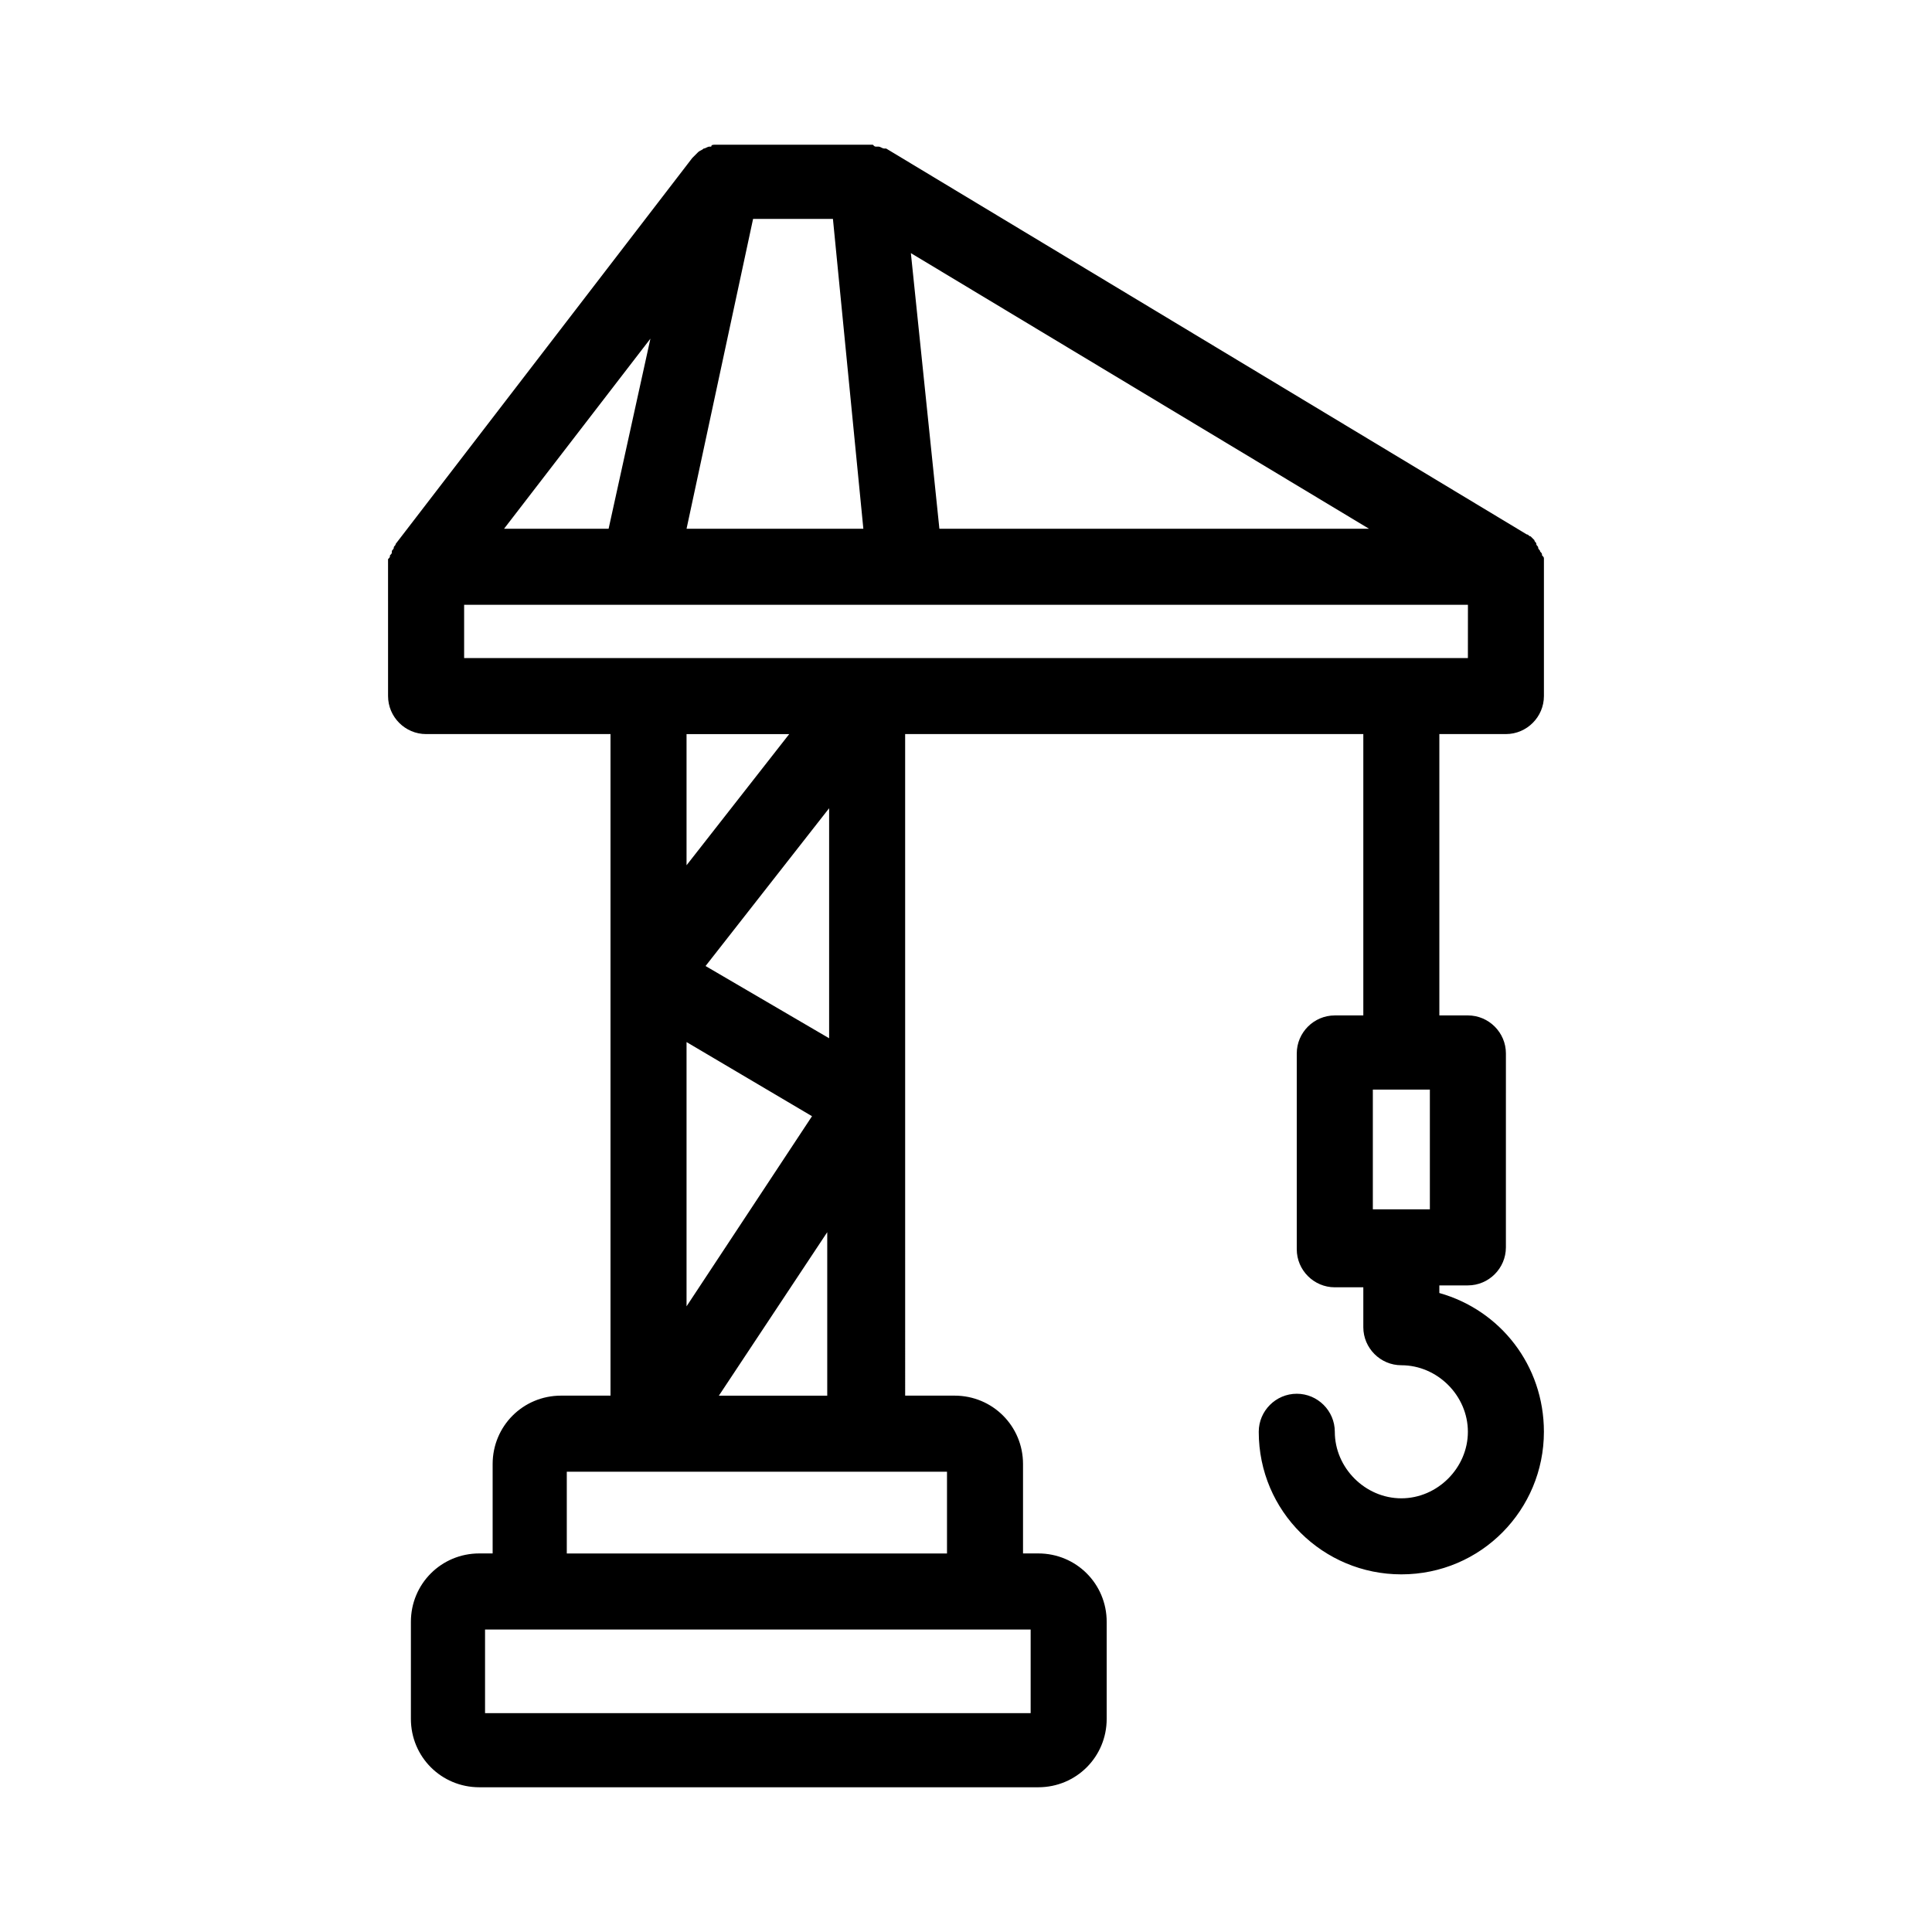 <?xml version="1.0" encoding="UTF-8"?>
<!-- Uploaded to: ICON Repo, www.svgrepo.com, Generator: ICON Repo Mixer Tools -->
<svg fill="#000000" width="800px" height="800px" version="1.1" viewBox="144 144 512 512" xmlns="http://www.w3.org/2000/svg">
 <path d="m246.84 328.46c0 5.543 4.535 10.078 10.078 10.078h48.871v175.32h-13.098c-10.078 0-18.137 8.062-18.137 18.137v23.68h-3.527c-10.078 0-18.137 8.062-18.137 18.137v25.695c0 10.078 8.062 18.137 18.137 18.137h148.12c10.078 0 18.137-8.062 18.137-18.137v-25.695c0-10.078-8.062-18.137-18.137-18.137h-4.035v-23.68c0-10.078-8.062-18.137-18.137-18.137h-13.098l-0.004-175.32h121.42v74.562h-7.559c-5.543 0-10.078 4.535-10.078 10.078v51.891c0 5.543 4.535 10.078 10.078 10.078h7.559v10.578c0 5.543 4.535 10.078 10.078 10.078 9.574 0 17.633 8.062 17.633 17.633 0 9.574-8.062 17.633-17.633 17.633-9.574 0-17.633-8.062-17.633-17.633 0-5.543-4.535-10.078-10.078-10.078-5.543 0-10.078 4.535-10.078 10.078 0 21.16 17.129 37.785 37.785 37.785 21.16 0 37.785-17.129 37.785-37.785 0-17.633-11.586-32.242-27.711-36.777v-2.016h7.559c5.543 0 10.078-4.535 10.078-10.078l0.004-51.391c0-5.543-4.535-10.078-10.078-10.078h-7.559v-74.559h17.633c5.543 0 10.078-4.535 10.078-10.078v-34.258-1.008-1.008c0-0.504 0-0.504-0.504-1.008 0-0.504 0-0.504-0.504-1.008 0-0.504-0.504-0.504-0.504-1.008s-0.504-0.504-0.504-1.008-0.504-0.504-0.504-1.008l-1.008-1.008c-0.504 0-0.504-0.504-1.008-0.504l-169.78-102.27h-0.504c-0.504 0-1.008-0.504-1.512-0.504h-0.504c-0.504 0-0.504 0-1.008-0.504h-1.008-1.008-38.289-1.008-0.504c-0.504 0-1.008 0-1.008 0.504h-0.504c-0.504 0-1.008 0.504-1.512 0.504-0.504 0.504-1.008 0.504-1.512 1.008l-1.512 1.512-78.594 102.27c0 0.504-0.504 0.504-0.504 1.008s-0.504 0.504-0.504 1.008c0 0.504 0 0.504-0.504 1.008 0 0.504 0 0.504-0.504 1.008v1.008 1.008 0.504zm276.09 136.03h-15.113v-31.738h15.113zm-129.98-180.36-7.559-73.051 121.42 73.051zm-20.152 0h-46.855l17.633-82.121h21.16zm-67.512 0h-27.711l38.793-50.383zm58.441 135.02-32.746-19.145 32.746-41.816zm-37.785 1.008 33.25 19.648-33.25 50.383zm0-46.855v-34.762h27.207zm91.191 224.7h-144.59v-22.168h144.59zm-22.168-42.32h-100.76v-21.664h100.76zm-60.457-41.816 28.719-43.328v43.328zm198.5-195.48h-266.01v-14.109h266.02z"/>
</svg>